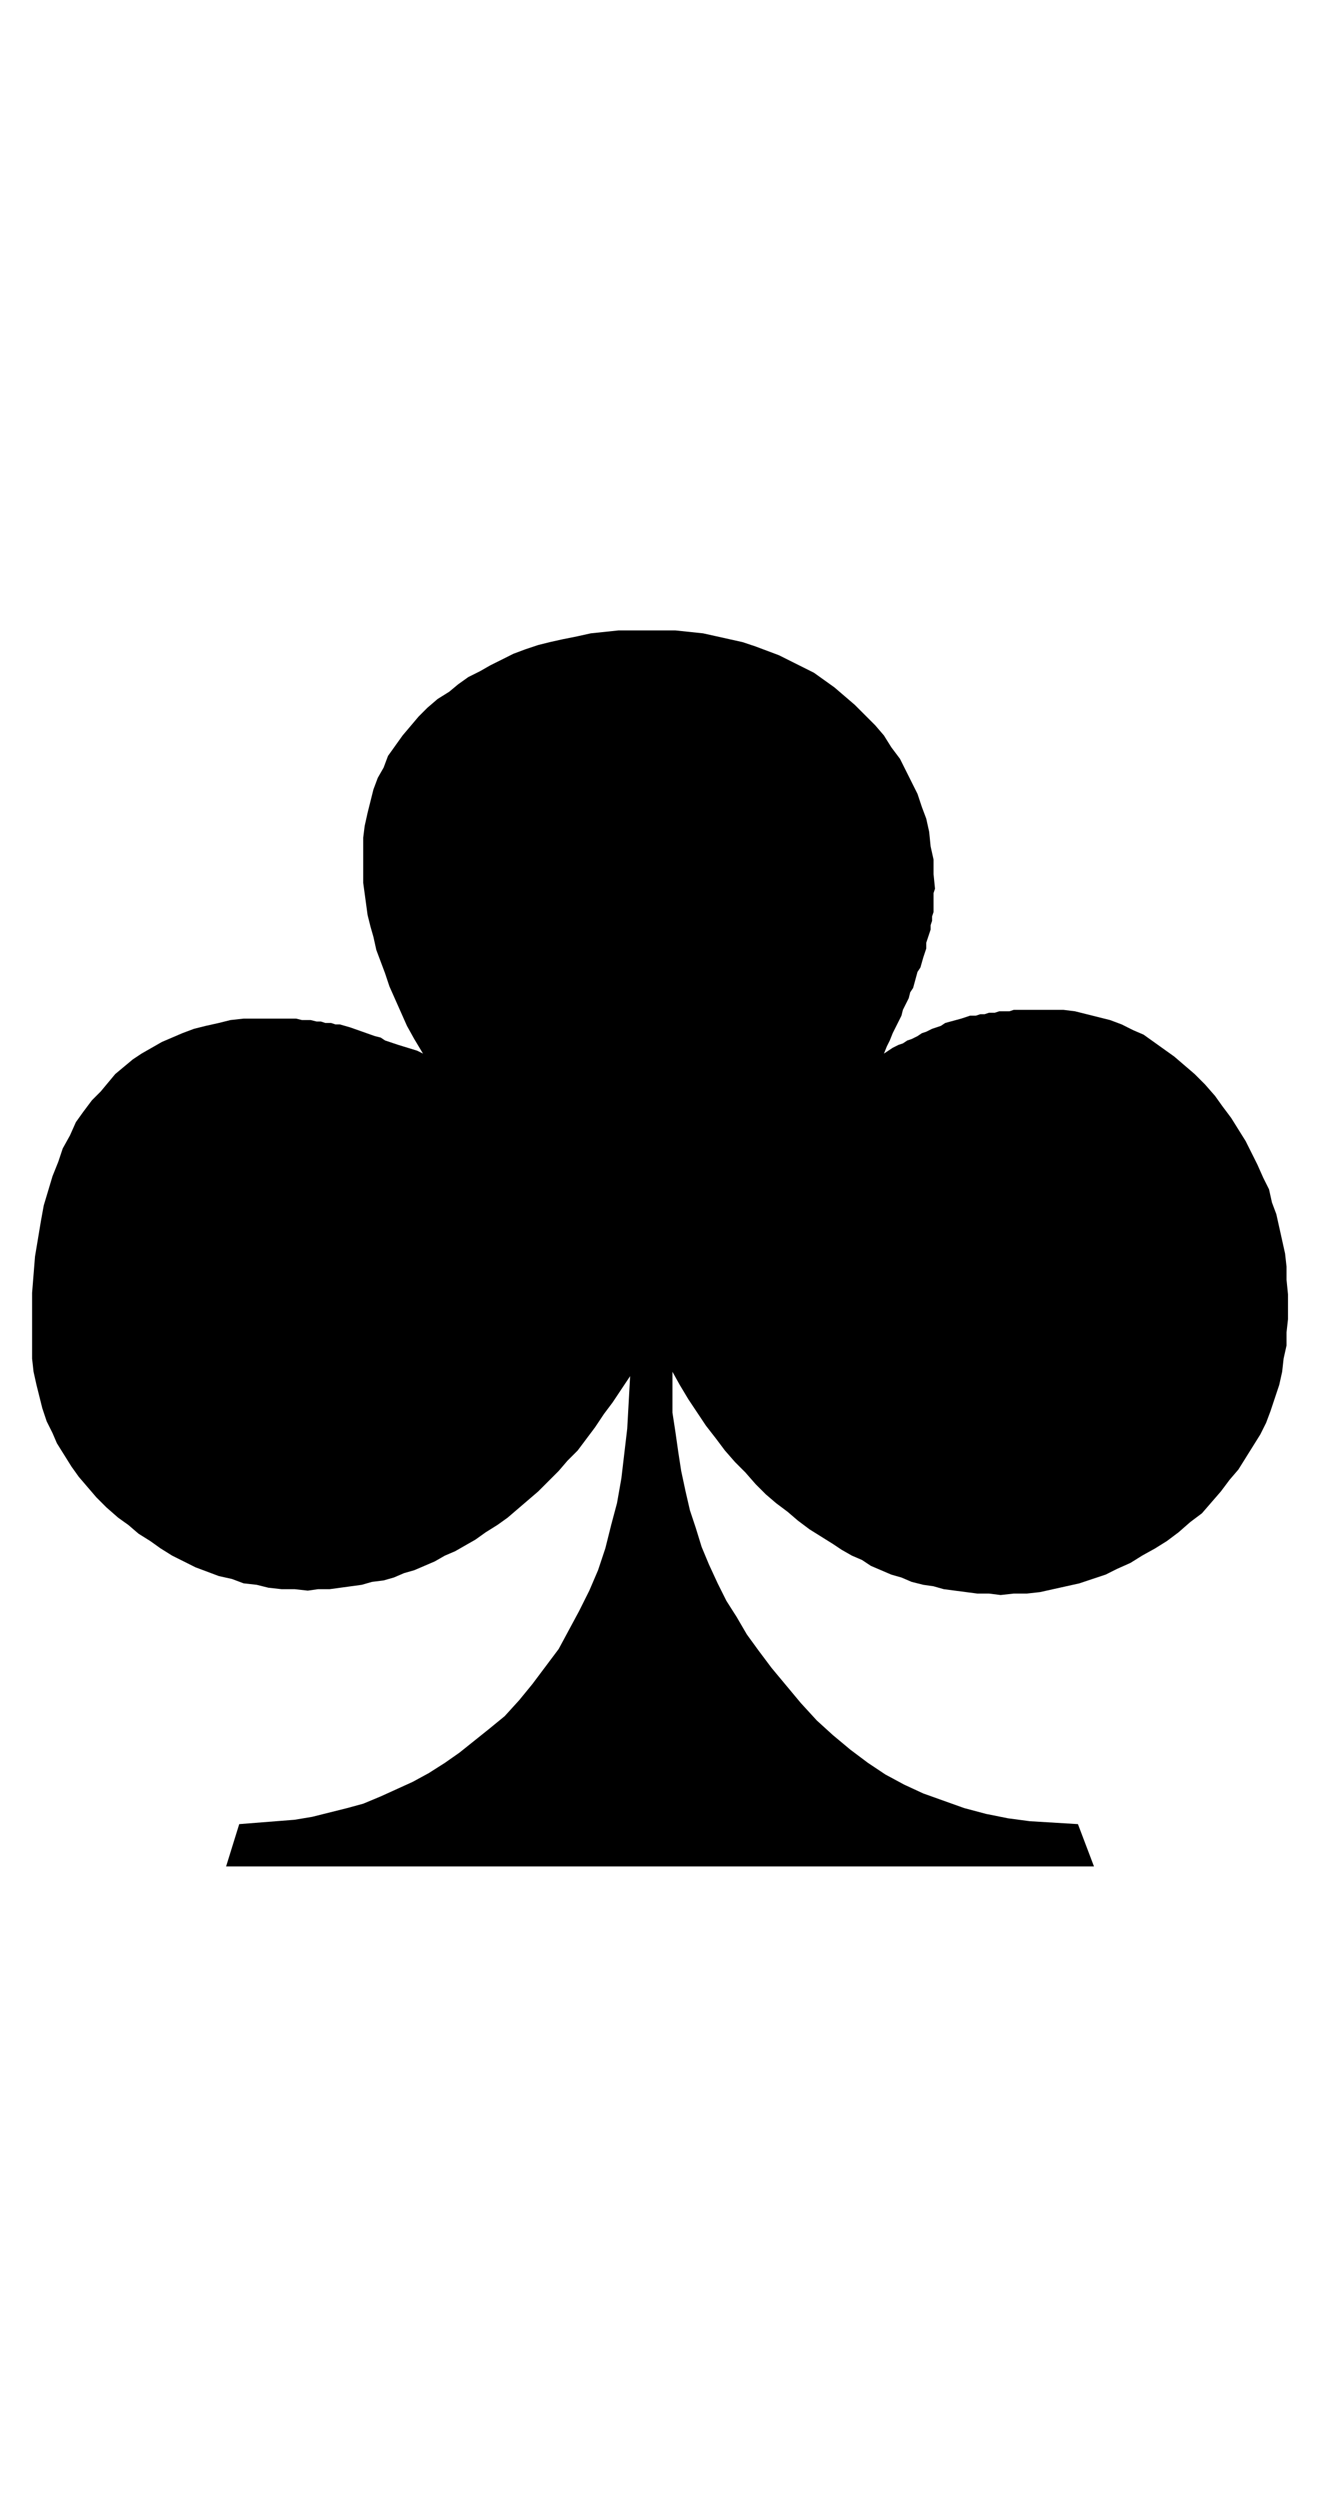 <svg xmlns="http://www.w3.org/2000/svg" width="907" height="1713" fill-rule="evenodd" stroke-linecap="round" preserveAspectRatio="none"><style>.pen1{stroke:none}</style><path fill="none" d="M0 0h906v1712H0V0" class="pen1"/><path d="m883 904-1 9v9l-2 9-1 9-2 9-6 18-3 8-4 8-15 24-6 7-6 8-13 15-8 6-8 7-8 6-8 5-9 5-8 5-9 4-8 4-18 6-27 6-9 1h-9l-9 1-8-1h-8l-23-3-7-2-7-1-8-2-7-3-7-2-14-6-6-4-7-3-7-4-6-4-16-10-8-6-7-6-8-6-7-6-7-7-7-8-7-7-7-8-6-8-7-9-12-18-6-10-5-9v28l2 13 2 14 2 13 3 14 3 13 4 12 4 13 5 12 6 13 6 12 7 11 7 12 8 11 9 12 20 24 11 12 11 10 12 10 12 9 12 8 13 7 13 6 28 10 15 4 15 3 15 2 33 2 11 29H155l9-29 38-3 12-2 24-6 11-3 12-5 22-10 11-6 11-7 10-7 20-16 11-9 10-11 9-11 18-24 14-26 7-14 6-14 5-15 4-16 4-15 3-17 4-34 2-36-12 18-6 8-6 9-12 16-7 7-6 7-14 14-21 18-7 5-8 5-7 5-14 8-7 3-7 4-14 6-7 2-7 3-7 2-8 1-7 2-22 3h-8l-7 1-9-1h-9l-9-1-8-2-9-1-8-3-9-2-16-6-16-8-8-5-7-5-8-5-7-6-7-5-8-7-7-7-12-14-5-7-10-16-3-7-4-8-3-9-4-16-2-9-1-9v-45l2-25 4-24 2-11 6-20 4-10 3-9 5-9 4-9 5-7 6-8 6-6 10-12 12-10 6-4 14-8 14-6 8-3 8-2 9-2 8-2 9-1h36l4 1h6l4 1h3l3 1h4l3 1h3l7 2 17 6 4 1 3 2 9 3 13 4 4 2-6-10-5-9-12-27-3-9-6-16-2-9-2-7-2-8-3-22v-31l1-8 2-9 4-16 3-8 4-7 3-8 10-14 11-13 6-6 7-6 8-5 6-5 7-5 8-4 7-4 16-8 8-3 9-3 8-2 9-2 10-2 9-2 19-2h39l19 2 27 6 9 3 16 6 24 12 14 10 14 12 14 14 6 7 5 8 6 8 12 24 3 9 3 8 2 9 1 10 2 9v10l1 10-1 3v13l-1 3v3l-1 3v3l-3 9v4l-2 6-2 7-2 3-3 11-2 3-1 4-4 8-1 4-6 12-2 5-2 4-2 5 6-4 4-2 3-1 3-2 3-1 4-2 3-2 3-1 4-2 6-2 3-2 11-3 6-2h4l3-1h3l3-1h4l3-1h7l3-1h34l8 1 24 6 8 3 8 4 7 3 21 15 14 12 7 7 7 8 5 7 6 8 10 16 8 16 4 9 4 8 2 9 3 8 6 27 1 9v9l1 10v17z" class="pen1" style="fill:#000"/><path fill="none" d="m883 904-1 9v9l-2 9-1 9-2 9-6 18-3 8-4 8-15 24-6 7-6 8-13 15-8 6-8 7-8 6-8 5-9 5-8 5-9 4-8 4-18 6-27 6-9 1h-9l-9 1-8-1h-8l-23-3-7-2-7-1-8-2-7-3-7-2-14-6-6-4-7-3-7-4-6-4-16-10-8-6-7-6-8-6-7-6-7-7-7-8-7-7-7-8-6-8-7-9-12-18-6-10-5-9v28l2 13 2 14 2 13 3 14 3 13 4 12 4 13 5 12 6 13 6 12 7 11 7 12 8 11 9 12 20 24 11 12 11 10 12 10 12 9 12 8 13 7 13 6 28 10 15 4 15 3 15 2 33 2 11 29H155l9-29 38-3 12-2 24-6 11-3 12-5 22-10 11-6 11-7 10-7 20-16 11-9 10-11 9-11 18-24 14-26 7-14 6-14 5-15 4-16 4-15 3-17 4-34 2-36-12 18-6 8-6 9-12 16-7 7-6 7-14 14-21 18-7 5-8 5-7 5-14 8-7 3-7 4-14 6-7 2-7 3-7 2-8 1-7 2-22 3h-8l-7 1-9-1h-9l-9-1-8-2-9-1-8-3-9-2-16-6-16-8-8-5-7-5-8-5-7-6-7-5-8-7-7-7-12-14-5-7-10-16-3-7-4-8-3-9-4-16-2-9-1-9v-45l2-25 4-24 2-11 6-20 4-10 3-9 5-9 4-9 5-7 6-8 6-6 10-12 12-10 6-4 14-8 14-6 8-3 8-2 9-2 8-2 9-1h36l4 1h6l4 1h3l3 1h4l3 1h3l7 2 17 6 4 1 3 2 9 3 13 4 4 2-6-10-5-9-12-27-3-9-6-16-2-9-2-7-2-8-3-22v-31l1-8 2-9 4-16 3-8 4-7 3-8 10-14 11-13 6-6 7-6 8-5 6-5 7-5 8-4 7-4 16-8 8-3 9-3 8-2 9-2 10-2 9-2 19-2h39l19 2 27 6 9 3 16 6 24 12 14 10 14 12 14 14 6 7 5 8 6 8 12 24 3 9 3 8 2 9 1 10 2 9v10l1 10-1 3v13l-1 3v3l-1 3v3l-3 9v4l-2 6-2 7-2 3-3 11-2 3-1 4-4 8-1 4-6 12-2 5-2 4-2 5 6-4 4-2 3-1 3-2 3-1 4-2 3-2 3-1 4-2 6-2 3-2 11-3 6-2h4l3-1h3l3-1h4l3-1h7l3-1h34l8 1 24 6 8 3 8 4 7 3 21 15 14 12 7 7 7 8 5 7 6 8 10 16 8 16 4 9 4 8 2 9 3 8 6 27 1 9v9l1 10v17" class="pen1"/></svg>
